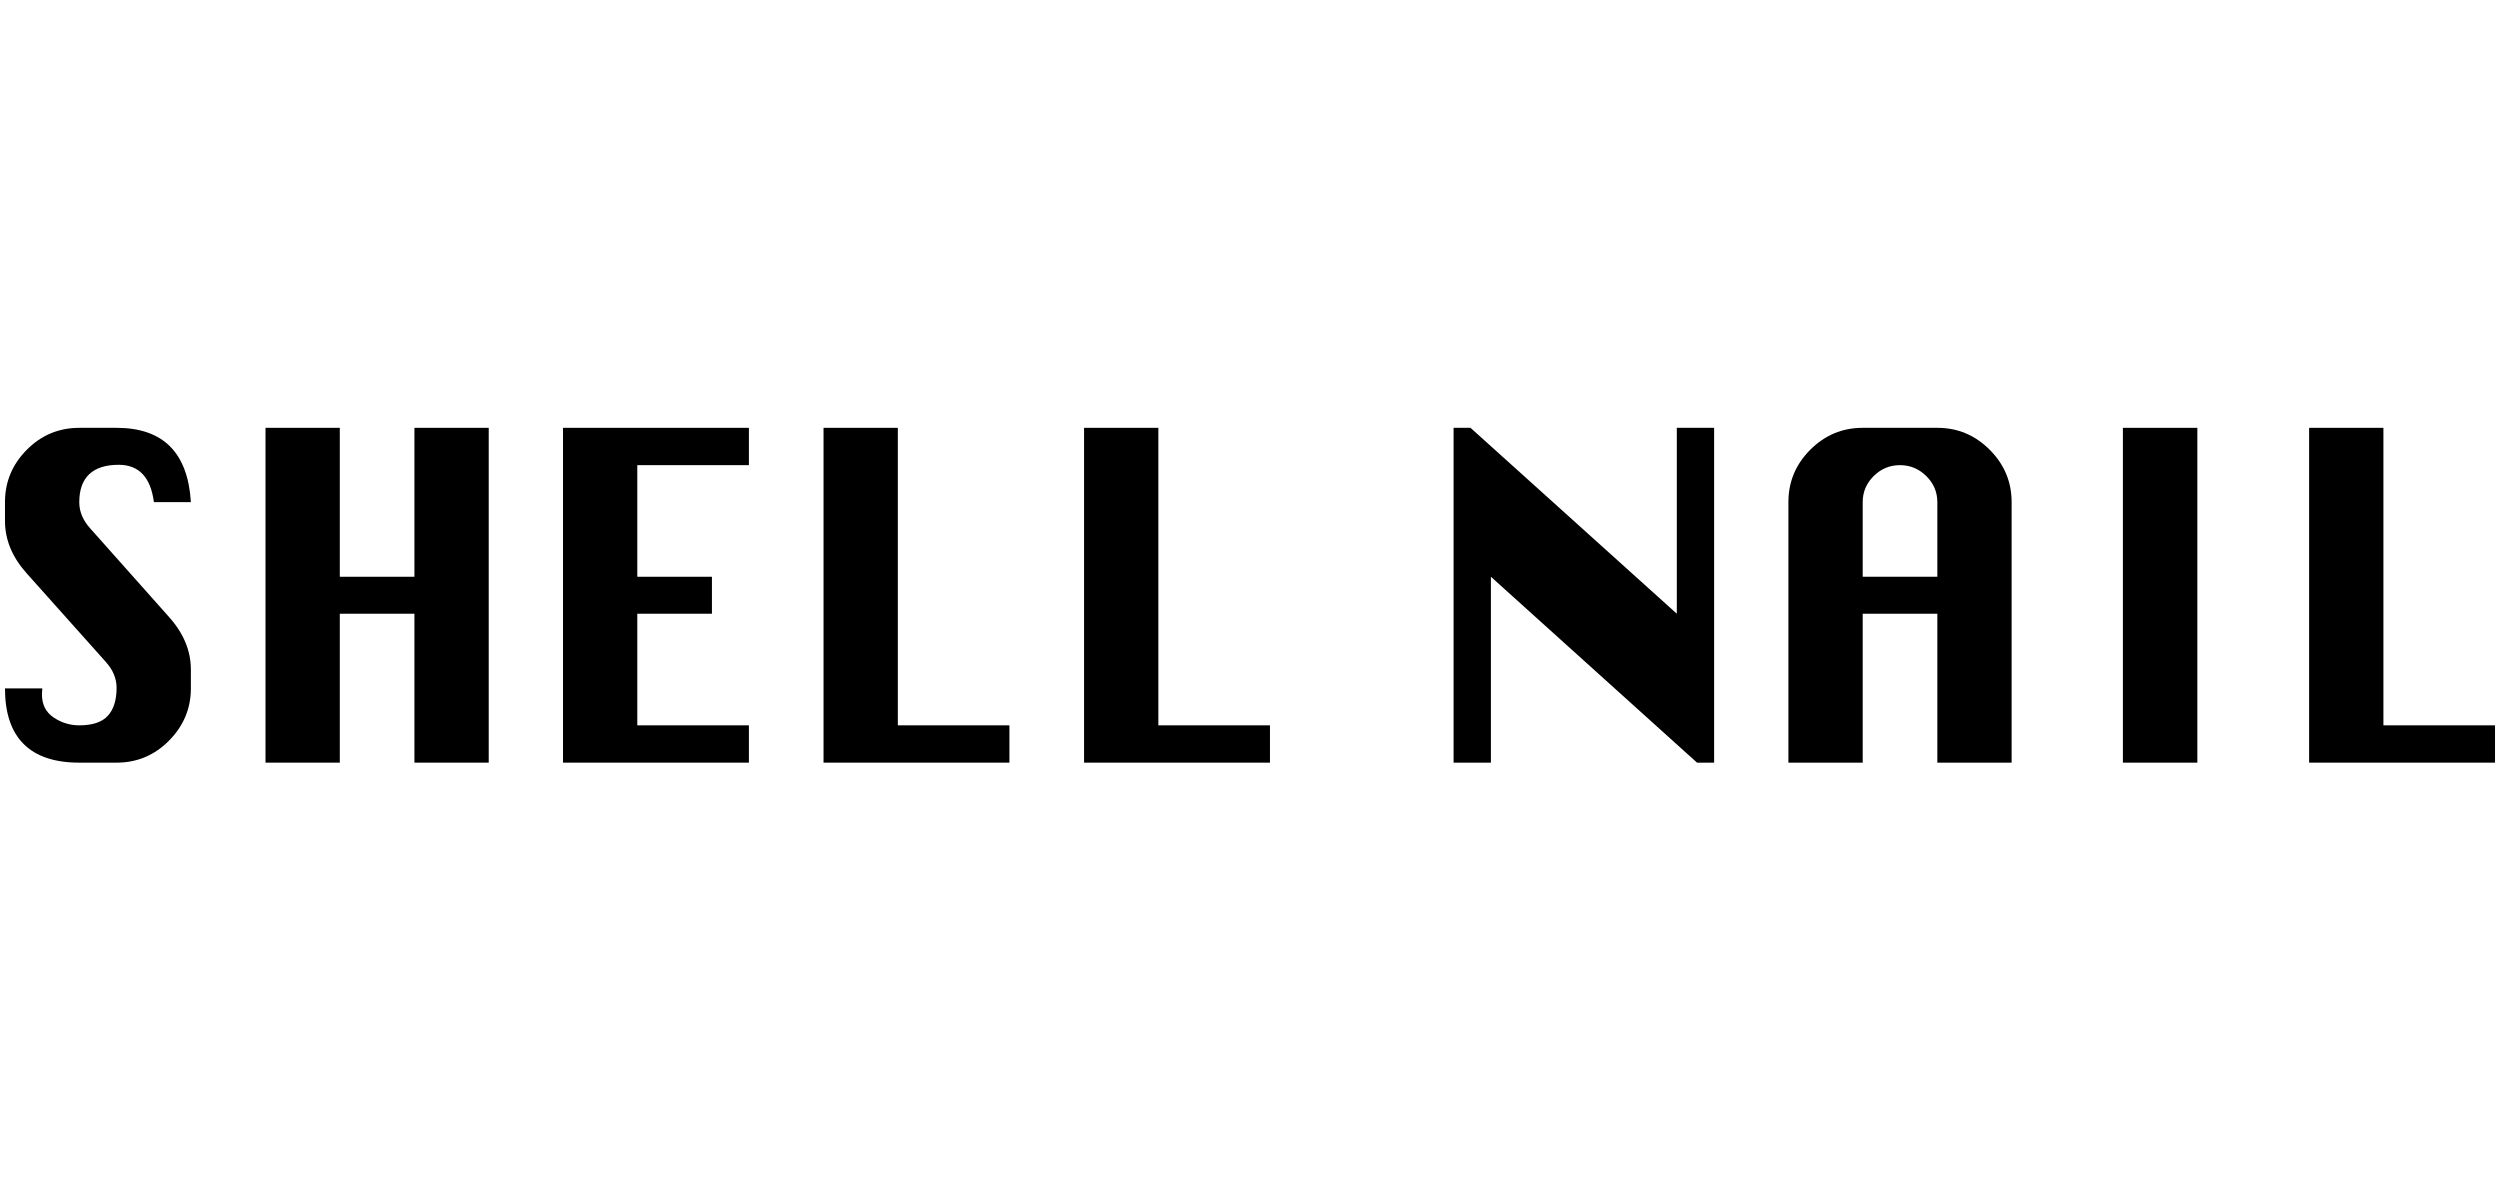 <?xml version="1.0" encoding="utf-8"?>
<!-- Generator: Adobe Illustrator 16.0.0, SVG Export Plug-In . SVG Version: 6.00 Build 0)  -->
<!DOCTYPE svg PUBLIC "-//W3C//DTD SVG 1.1//EN" "http://www.w3.org/Graphics/SVG/1.1/DTD/svg11.dtd">
<svg version="1.1" id="レイヤー_1" xmlns="http://www.w3.org/2000/svg" xmlns:xlink="http://www.w3.org/1999/xlink" x="0px"
	 y="0px" width="840px" height="400px" viewBox="0 0 840 400" enable-background="new 0 0 840 400" xml:space="preserve">
<g>
	<path d="M64.134,168.712H51.712c-1.095-8.359-5.039-12.539-11.836-12.539c-4.375,0-7.677,1.055-9.902,3.164
		c-2.228,2.108-3.34,5.254-3.34,9.434c0,3.125,1.229,6.055,3.69,8.789l26.485,29.765c4.882,5.47,7.324,11.349,7.324,17.638v6.328
		c0,6.758-2.442,12.607-7.324,17.547c-4.884,4.943-10.762,7.413-17.637,7.413H26.634c-8.282,0-14.513-2.089-18.691-6.27
		c-4.181-4.179-6.27-10.409-6.27-18.69h12.539c-0.078,0.859-0.117,1.543-0.117,2.051c0,3.397,1.308,5.976,3.926,7.733
		c2.616,1.758,5.488,2.637,8.613,2.637c4.453,0,7.655-1.073,9.608-3.223c1.953-2.147,2.931-5.272,2.931-9.375
		c0-3.164-1.23-6.093-3.691-8.789L8.996,192.677c-4.883-5.43-7.323-11.31-7.323-17.637v-6.328c0-6.797,2.44-12.656,7.323-17.578
		c4.884-4.922,10.763-7.383,17.638-7.383h12.539C54.798,143.751,63.117,152.07,64.134,168.712"/>
	<polygon points="89.211,256.25 89.211,143.75 114.172,143.75 114.172,193.79 139.25,193.79 139.25,143.75 164.211,143.75 
		164.211,256.25 139.25,256.25 139.25,206.211 114.172,206.211 114.172,256.25 	"/>
	<polygon points="189.17,256.25 189.17,143.75 251.631,143.75 251.631,156.29 214.131,156.29 214.131,193.79 239.209,193.79 
		239.209,206.211 214.131,206.211 214.131,243.711 251.631,243.711 251.631,256.25 	"/>
	<polygon points="276.708,256.25 276.708,143.75 301.669,143.75 301.669,243.711 339.169,243.711 339.169,256.25 	"/>
	<polygon points="364.246,256.25 364.246,143.75 389.207,143.75 389.207,243.711 426.706,243.711 426.706,256.25 	"/>
	<polygon points="488.406,256.25 488.406,143.75 494.09,143.75 563.406,206.211 563.406,143.75 575.945,143.75 575.945,256.25 
		570.203,256.25 500.945,193.79 500.945,256.25 	"/>
	<path d="M600.906,256.25v-87.538c0-6.836,2.451-12.705,7.354-17.608c4.901-4.901,10.771-7.353,17.607-7.353h25.078
		c6.835,0,12.705,2.461,17.607,7.383c4.901,4.922,7.354,10.781,7.354,17.578v87.538h-24.961v-50.038h-25.078v50.038H600.906z
		 M625.867,193.79h25.078v-25.078c0-3.399-1.24-6.318-3.721-8.76c-2.481-2.441-5.42-3.662-8.818-3.662
		c-3.438,0-6.387,1.221-8.848,3.662s-3.691,5.36-3.691,8.76V193.79z"/>
	<rect x="713.288" y="143.751" width="25.02" height="112.499"/>
	<polygon points="775.866,256.25 775.866,143.75 800.827,143.75 800.827,243.711 838.327,243.711 838.327,256.25 	"/>
</g>
</svg>
